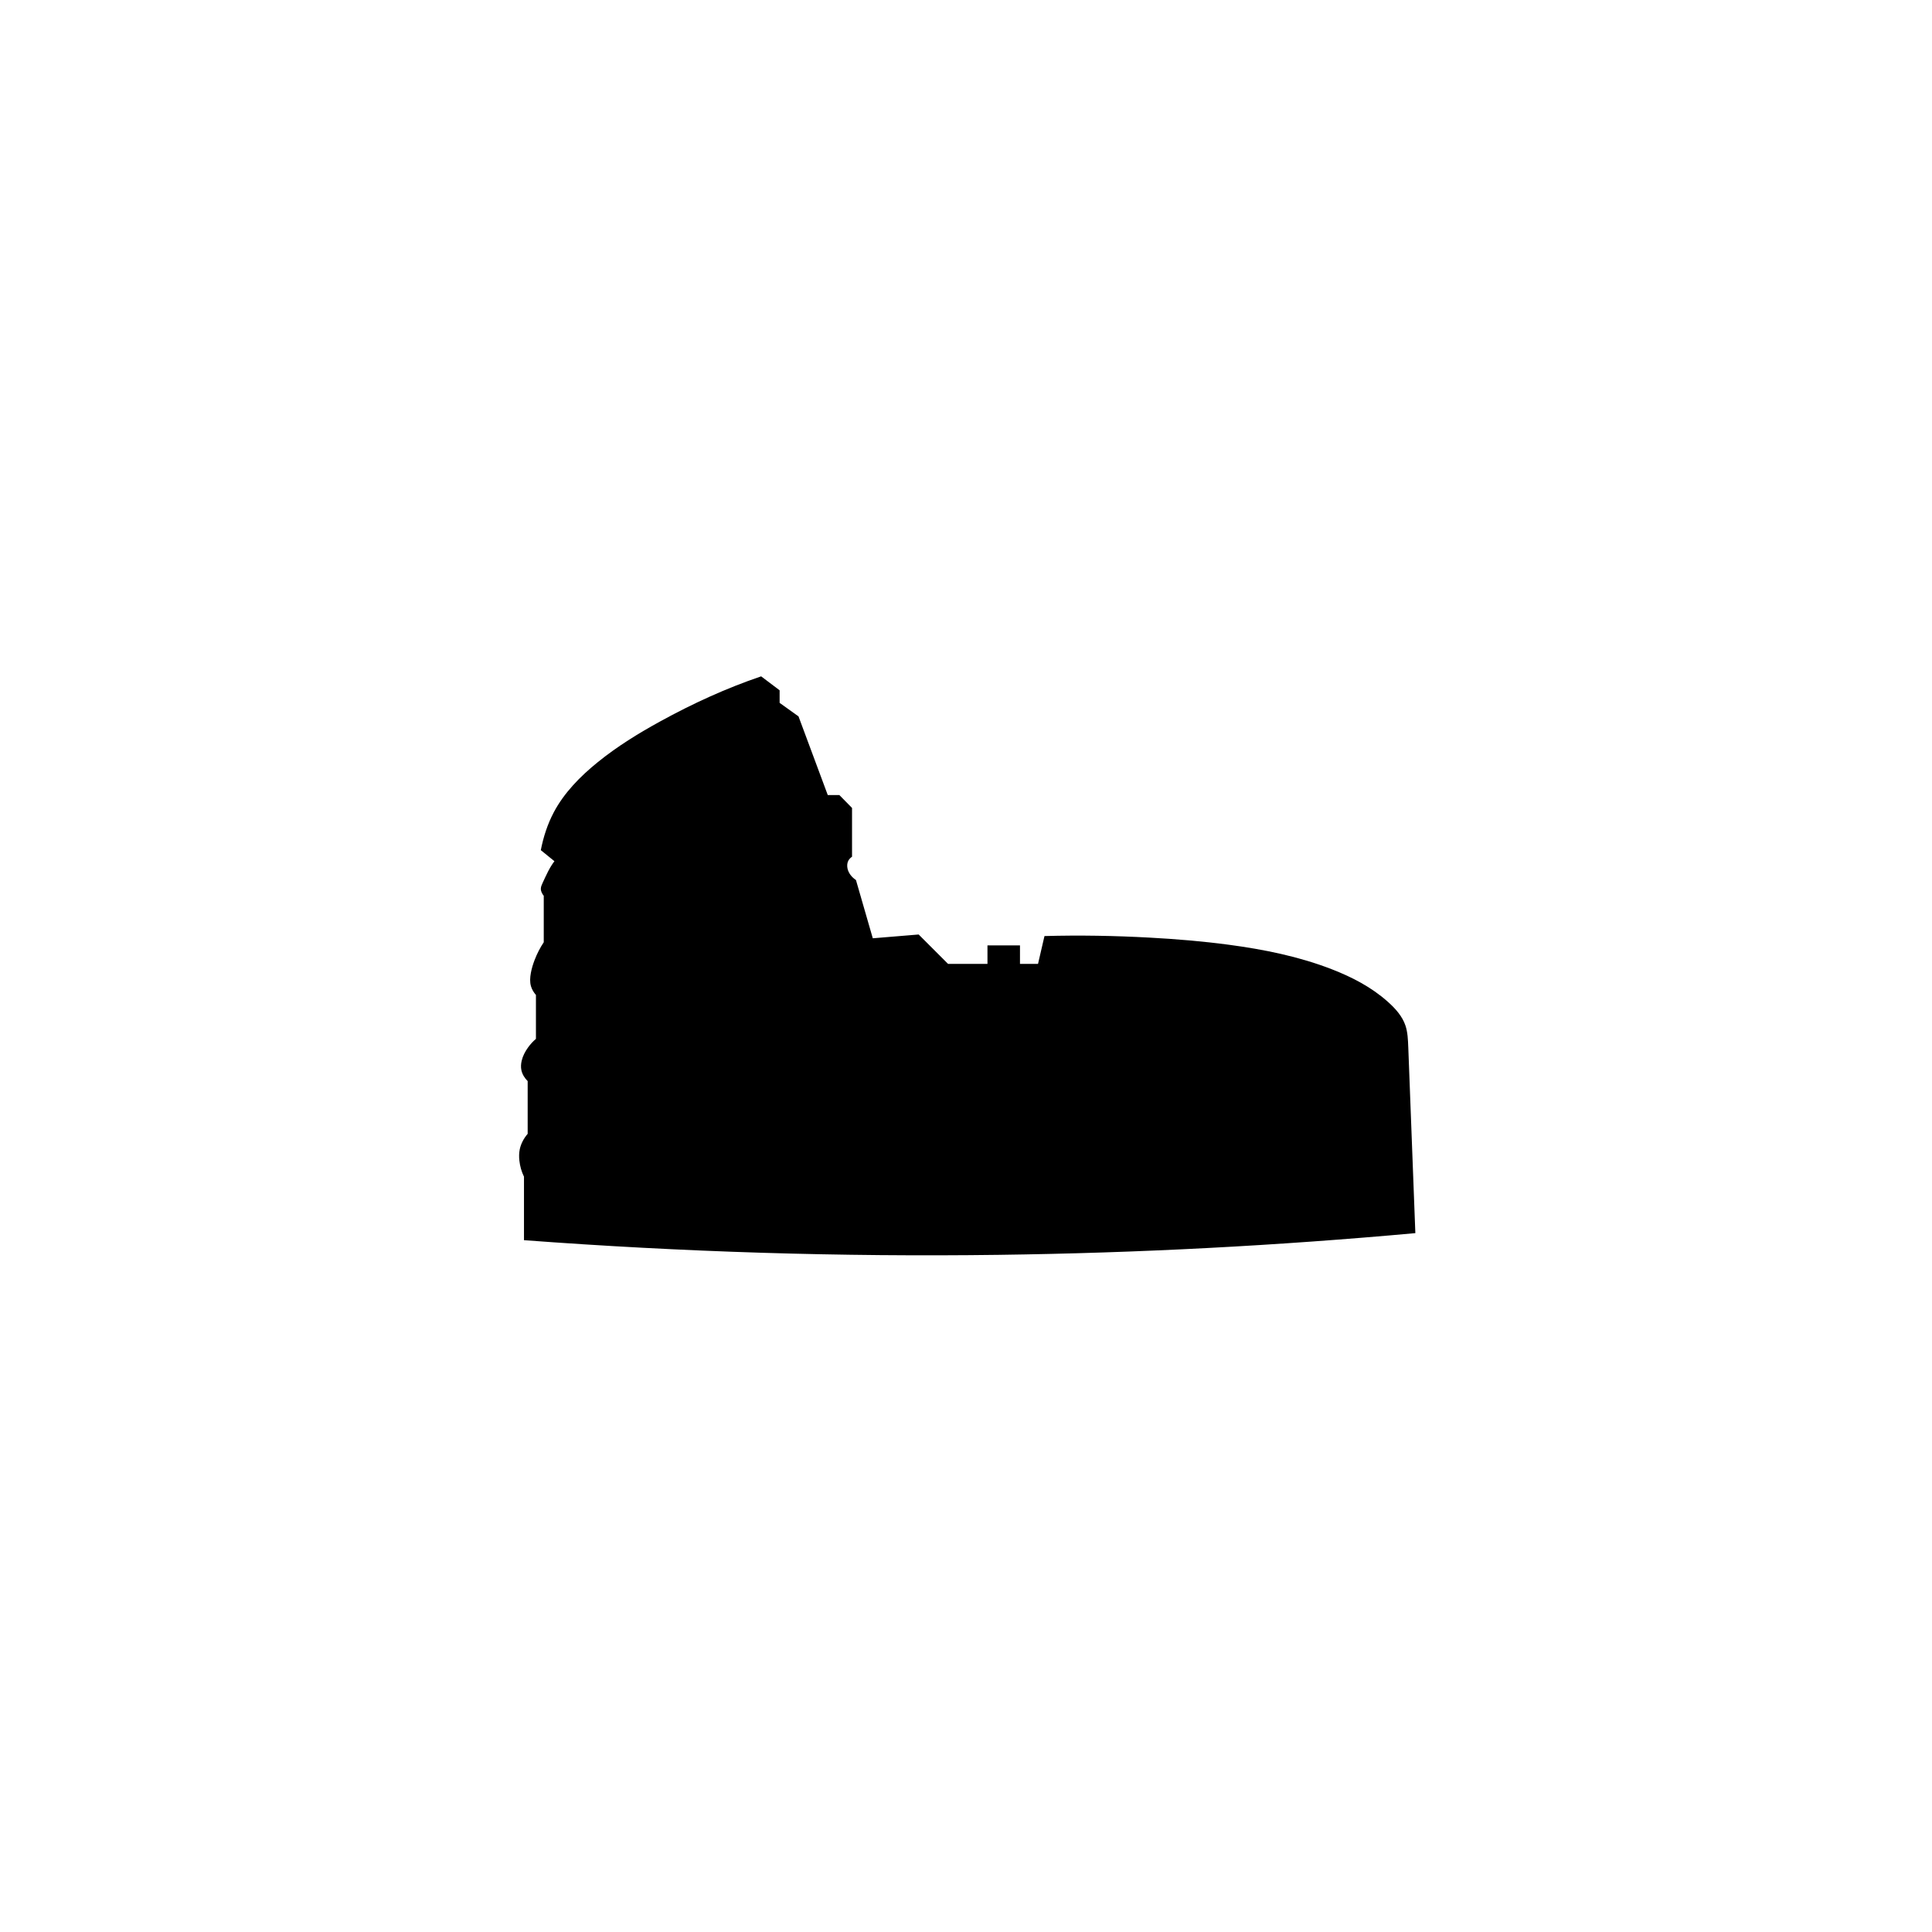 <?xml version="1.0" encoding="UTF-8"?>
<!-- Uploaded to: SVG Repo, www.svgrepo.com, Generator: SVG Repo Mixer Tools -->
<svg fill="#000000" width="800px" height="800px" version="1.1" viewBox="144 144 512 512" xmlns="http://www.w3.org/2000/svg">
 <g>
  <path d="m517.2 421.41c-0.07-1.871-0.148-3.859-0.742-5.629-0.828-2.469-2.664-4.516-4.668-6.301-4.371-3.902-9.531-6.555-14.898-8.637-8.715-3.379-17.973-5.238-27.254-6.477-6.973-0.93-13.953-1.508-20.957-1.887-9.281-0.508-18.594-0.672-27.883-0.414-0.57 2.457-1.141 4.918-1.711 7.375h-4.781v-4.898h-8.617v4.898h-10.445c-2.598-2.598-5.191-5.191-7.789-7.789-4.051 0.336-8.105 0.668-12.156 1.004-1.488-5.148-2.973-10.293-4.461-15.441-1.043-0.684-1.945-1.75-2.231-3.008-0.16-0.719-0.121-1.504 0.219-2.133 0.227-0.418 0.582-0.77 0.973-1.035v-12.922c-1.121-1.141-2.242-2.281-3.363-3.422h-3.07c-2.582-6.945-5.168-13.895-7.75-20.84-1.668-1.195-3.34-2.394-5.008-3.59v-3.328c-1.629-1.23-3.262-2.465-4.894-3.695-9.242 3.129-18.176 7.231-26.73 11.926-5.789 3.18-11.406 6.633-16.586 10.828-4.625 3.746-8.898 8.086-11.652 13.297-1.648 3.117-2.754 6.547-3.426 10.008 1.203 0.977 2.406 1.949 3.609 2.926-1.309 1.715-2.16 3.66-3.098 5.684-0.246 0.531-0.5 1.07-0.504 1.625-0.004 0.66 0.344 1.348 0.773 1.867v12.301c-0.992 1.484-1.809 3.098-2.445 4.762-0.418 1.098-0.758 2.215-0.973 3.387-0.211 1.168-0.297 2.391 0.031 3.512 0.25 0.852 0.734 1.648 1.316 2.32v11.629c-0.777 0.656-1.465 1.414-2.066 2.242-0.777 1.066-1.406 2.254-1.711 3.539-0.195 0.828-0.254 1.695-0.078 2.523 0.23 1.09 0.871 2.106 1.664 2.887v13.969c-1.012 1.176-1.797 2.621-2.106 4.144-0.195 0.965-0.199 1.961-0.094 2.949 0.16 1.48 0.57 2.938 1.223 4.266v16.828c41.859 3.141 83.879 4.449 125.87 3.887 36.844-0.488 73.668-2.414 110.35-5.754-0.625-16.453-1.25-32.918-1.879-49.383z"/>
  <path d="m406.18 429.13c-0.016-2.266-0.266-4.434-0.934-6.617-0.488-1.59-1.746-4.852-4.043-4.852s-3.555 3.262-4.043 4.852c-0.672 2.184-0.922 4.352-0.934 6.617"/>
  <path d="m424.54 429.14c-0.32-9.543-12.344-9.543-12.664 0"/>
  <path d="m467.94 453.45c0-2.484-1.531-5.438-4.391-5.438s-4.391 2.953-4.391 5.438v14.184c2.93-0.145 5.856-0.301 8.781-0.465v-13.719z"/>
  <path d="m497.97 465.55c1.645-0.121 3.289-0.246 4.934-0.371v-10.676c0-1.445-0.43-4.328-2.465-4.328s-2.465 2.887-2.465 4.328c-0.004 3.684-0.004 7.363-0.004 11.047z"/>
  <path d="m507.01 464.99c1.324-0.105 2.644-0.211 3.969-0.316v-10.246c0-1.215-0.125-4.133-1.984-4.133-1.859 0-1.984 2.918-1.984 4.133v10.562z"/>
  <path d="m487.48 466.2c2.117-0.141 4.234-0.289 6.352-0.441v-11.473c0-1.824-0.785-4.871-3.176-4.871s-3.176 3.047-3.176 4.871v11.914z"/>
  <path d="m481.93 453.64c0-2.379-1.469-5.207-4.207-5.207-2.738 0-4.207 2.828-4.207 5.207v13.332c2.805-0.164 5.609-0.336 8.41-0.516 0.004-4.273 0.004-8.547 0.004-12.816z"/>
  <path d="m427.02 453.22c0-3.738-3.902-5.707-7.133-5.707s-7.133 1.969-7.133 5.707v15.984c4.758-0.078 9.512-0.176 14.27-0.301-0.004-5.231-0.004-10.457-0.004-15.684z"/>
  <path d="m388.1 469.39c4.758 0.008 9.512-0.012 14.27-0.055v-16.113c0-3.738-3.902-5.707-7.133-5.707s-7.133 1.969-7.133 5.707c-0.004 5.391-0.004 10.777-0.004 16.168z"/>
  <path d="m435.72 468.71c4.262-0.133 8.523-0.281 12.785-0.453v-15.043c0-3.449-3.191-5.707-6.391-5.707s-6.391 2.258-6.391 5.707c-0.004 5.168-0.004 10.332-0.004 15.496z"/>
  <path d="m379.01 453.22c0-3.496-3.301-5.707-6.508-5.707-3.207 0-6.508 2.211-6.508 5.707v15.969c4.34 0.074 8.676 0.125 13.016 0.16v-16.129z"/>
  <path d="m356 453.03c0-3.297-3.113-5.383-6.137-5.383s-6.137 2.082-6.137 5.383v15.648c4.09 0.129 8.18 0.238 12.27 0.332 0.004-5.324 0.004-10.652 0.004-15.98z"/>
  <path d="m322.48 468.04c3.578 0.156 7.156 0.297 10.738 0.426v-15.062c0-2.926-2.574-5.008-5.367-5.008s-5.367 2.082-5.367 5.008c-0.004 4.883-0.004 9.762-0.004 14.637z"/>
  <path d="m292.5 466.12c1.922 0.129 3.844 0.258 5.769 0.379v-11.871c0-1.625-1.086-3.367-2.883-3.367-1.801 0-2.883 1.746-2.883 3.367-0.004 3.828-0.004 7.66-0.004 11.492z"/>
  <path d="m314.57 453.02c0-2.266-1.508-4.703-4.019-4.703s-4.019 2.438-4.019 4.703v14.375c2.68 0.141 5.359 0.277 8.039 0.402v-14.777z"/>
  <path d="m289.95 442.13c1.383-0.301 2.766-0.59 4.148-0.875 0.172-2.602 0.266-5.199 0.219-7.809-0.023-1.305-0.074-2.602-0.215-3.902-0.113-1.027-0.398-4.203-1.457-2.727-1.668 2.336-2.535 12.871-2.695 15.312z"/>
  <path d="m301.55 438.93c1.652-0.316 3.309-0.621 4.965-0.914 0.098-2.945 0.102-5.879-0.062-8.824-0.082-1.473-0.199-2.934-0.422-4.391-0.164-1.059-0.246-2.09-0.84-3.059-0.27-0.441-0.602-0.562-0.961-0.137-1.977 2.34-2.598 14.879-2.68 17.324z"/>
  <path d="m435.96 433.39c0-2.676 0.219-5.285 0.805-7.91 0.375-1.668 1.363-6.371 4.004-6.371s3.629 4.703 4.004 6.371c0.586 2.621 0.805 5.234 0.805 7.91h-9.617z"/>
  <path d="m508.35 444.2c0-2.945 0.09-5.879 0.324-8.816 0.117-1.465 0.266-2.926 0.5-4.383 0.098-0.602 0.367-4 1.469-4 1.105 0 1.375 3.398 1.469 4 0.23 1.457 0.383 2.918 0.5 4.383 0.234 2.938 0.324 5.871 0.324 8.812-1.527 0.004-3.055 0.004-4.586 0.004z"/>
  <path d="m497.5 439.79h4.594c-0.016-1.809-0.129-3.598-0.395-5.391-0.133-0.895-0.301-1.777-0.559-2.644-0.16-0.539-0.551-2.133-1.418-2.16-0.863-0.027-1.258 1.617-1.406 2.144-0.246 0.875-0.398 1.758-0.516 2.656-0.238 1.793-0.316 3.586-0.301 5.394z"/>
  <path d="m467.57 439.79h8.496c-0.031-3.348-0.238-6.656-0.73-9.969-0.246-1.652-0.555-3.281-1.035-4.891-0.297-0.996-1.016-3.945-2.621-3.992-1.598-0.047-2.324 2.992-2.598 3.961-0.453 1.613-0.734 3.25-0.953 4.91-0.441 3.32-0.59 6.633-0.559 9.98z"/>
  <path d="m452.64 439.79h8.496c-0.031-3.348-0.238-6.656-0.73-9.969-0.246-1.652-0.555-3.281-1.035-4.891-0.297-0.996-1.016-3.945-2.621-3.992-1.598-0.047-2.324 2.992-2.598 3.961-0.453 1.613-0.734 3.25-0.953 4.91-0.441 3.32-0.59 6.633-0.559 9.98z"/>
  <path d="m483.48 439.79h7c-0.023-2.758-0.195-5.484-0.602-8.215-0.203-1.363-0.457-2.703-0.852-4.027-0.246-0.82-0.84-3.25-2.16-3.289-1.316-0.039-1.918 2.465-2.141 3.266-0.375 1.332-0.605 2.676-0.785 4.043-0.367 2.734-0.488 5.465-0.461 8.223z"/>
  <path d="m331.31 360.23v-6.875c0-0.043 0-0.086 0.008-0.125 0.043-0.477 0.207-0.957 0.48-1.352 0.258-0.367 0.609-0.664 1.051-0.824 0.312-0.113 0.664-0.16 0.945-0.043 0.34 0.145 0.578 0.531 0.703 0.918 0.043 0.137 0.066 0.273 0.066 0.418v6.527c-1.086 0.453-2.172 0.902-3.254 1.355z"/>
  <path d="m310.92 365.67v6.273l1.789-1.254v-6.43z"/>
  <path d="m333.71 399.61c1.238-0.293 2.477-0.578 3.715-0.852 1.262-0.281 2.523-0.547 3.789-0.809v-15.176c-1.027 0.07-2.129 0.344-2.949 0.93-1.254 0.898-1.855 2.531-2.344 4.109-0.793 2.566-1.281 4.992-1.672 7.504-0.219 1.418-0.406 2.859-0.539 4.293z"/>
  <path d="m351.23 396.1c2.844-0.469 5.695-0.891 8.551-1.27v-17.879c-1.402 0.32-2.758 0.883-3.973 1.691-1.695 1.137-3.113 2.758-3.883 4.637-0.465 1.133-0.695 2.363-0.695 3.578v9.242z"/>
  <path d="m320.31 403.17c1.797-0.527 3.602-1.035 5.41-1.527v-14.566c-0.969 0.617-1.898 1.367-2.606 2.258-1.684 2.113-2.141 5.023-2.477 7.797-0.254 2.051-0.434 4.023-0.328 6.039z"/>
  <path d="m330.74 434.16c2.707-0.32 5.414-0.613 8.125-0.875 0.02-3.301-0.129-6.566-0.562-9.844-0.219-1.637-0.496-3.246-0.957-4.836-0.277-0.961-1.281-4.191-2.793-3.422-2 1.016-2.941 7.578-3.156 9.137-0.449 3.269-0.641 6.539-0.656 9.84z"/>
  <path d="m368.11 431.58c3.781-0.074 7.562-0.098 11.344-0.059-0.043-3.762-0.332-7.465-1.027-11.172-0.348-1.848-0.777-3.652-1.445-5.418-0.477-1.262-1.496-4.086-3.422-4.109-1.934-0.023-2.918 2.856-3.367 4.113-0.633 1.781-1.023 3.598-1.324 5.453-0.605 3.723-0.805 7.43-0.758 11.191z"/>
  <path d="m315.77 436.24c2.074-0.332 4.152-0.645 6.231-0.941 0.184-0.027 0.367-0.051 0.547-0.078 0.098-2.965 0.062-5.91-0.215-8.867-0.141-1.477-0.328-2.938-0.676-4.383-0.25-1.039-1-4.027-2.394-2.902-2.699 2.176-3.41 14.641-3.492 17.172z"/>
  <path d="m348.86 432.45c3.152-0.223 6.305-0.406 9.461-0.547-0.078-3.492-0.355-6.938-0.969-10.383-0.305-1.719-0.68-3.406-1.258-5.059-0.363-1.035-1.379-4.086-3.086-3.793-1.691 0.293-2.348 3.098-2.676 4.246-0.48 1.684-0.773 3.387-0.992 5.117-0.441 3.469-0.562 6.926-0.48 10.418z"/>
 </g>
</svg>